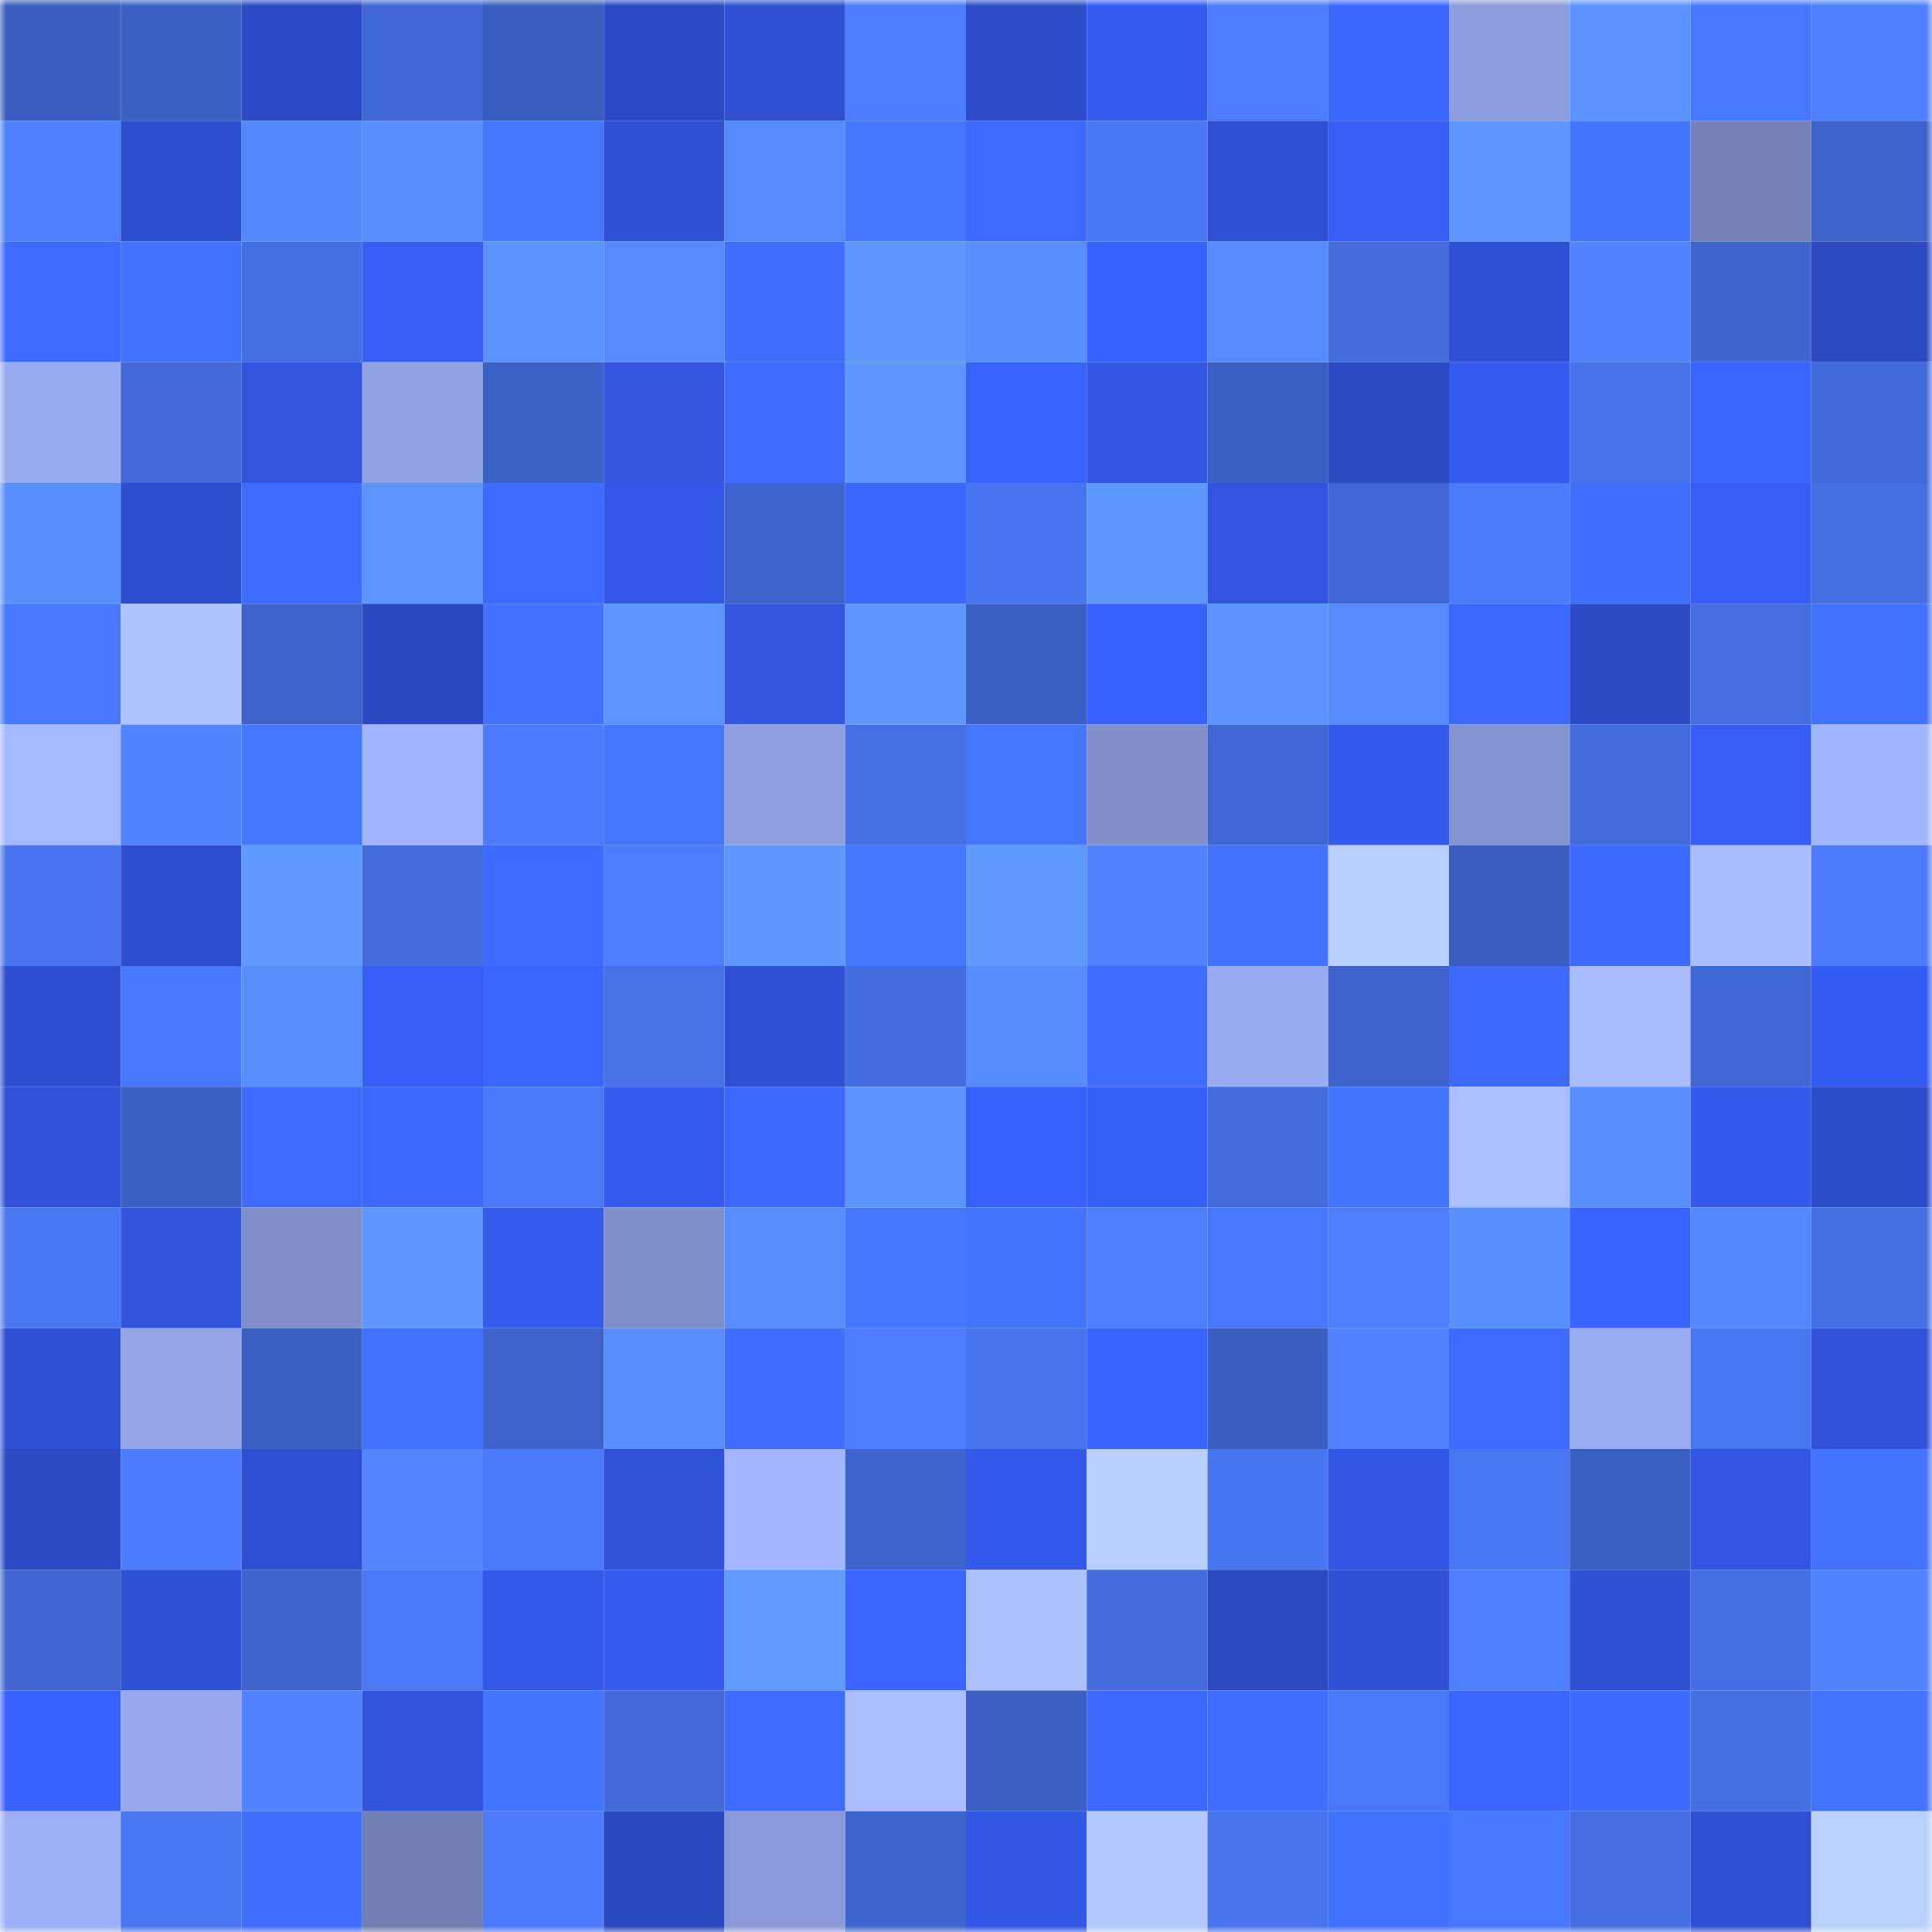 <svg viewBox="0 0 160 160" fill="none" role="img" xmlns="http://www.w3.org/2000/svg" width="240" height="240" name="basenames%2Cbitturing.base.eth"><mask id="1069821055" mask-type="alpha" maskUnits="userSpaceOnUse" x="0" y="0" width="160" height="160"><rect width="160" height="160" fill="#FFFFFF"></rect></mask><g mask="url(#1069821055)"><rect x="0" y="0" width="10" height="10" fill="#3a5ebf"></rect><rect x="10" y="0" width="10" height="10" fill="#3c61c5"></rect><rect x="20" y="0" width="10" height="10" fill="#2b4bc6"></rect><rect x="30" y="0" width="10" height="10" fill="#4068d4"></rect><rect x="40" y="0" width="10" height="10" fill="#3a5ebf"></rect><rect x="50" y="0" width="10" height="10" fill="#2c4cc7"></rect><rect x="60" y="0" width="10" height="10" fill="#2e4fd0"></rect><rect x="70" y="0" width="10" height="10" fill="#4d7dfe"></rect><rect x="80" y="0" width="10" height="10" fill="#2c4cc9"></rect><rect x="90" y="0" width="10" height="10" fill="#355cf1"></rect><rect x="100" y="0" width="10" height="10" fill="#4d7dfe"></rect><rect x="110" y="0" width="10" height="10" fill="#3b66ff"></rect><rect x="120" y="0" width="10" height="10" fill="#8c9ddd"></rect><rect x="130" y="0" width="10" height="10" fill="#5a93ff"></rect><rect x="140" y="0" width="10" height="10" fill="#4578ff"></rect><rect x="150" y="0" width="10" height="10" fill="#4e7fff"></rect><rect x="0" y="10" width="10" height="10" fill="#4e7fff"></rect><rect x="10" y="10" width="10" height="10" fill="#2d4ecd"></rect><rect x="20" y="10" width="10" height="10" fill="#5488ff"></rect><rect x="30" y="10" width="10" height="10" fill="#578dff"></rect><rect x="40" y="10" width="10" height="10" fill="#4476ff"></rect><rect x="50" y="10" width="10" height="10" fill="#2e4fcf"></rect><rect x="60" y="10" width="10" height="10" fill="#558aff"></rect><rect x="70" y="10" width="10" height="10" fill="#4476ff"></rect><rect x="80" y="10" width="10" height="10" fill="#3d6aff"></rect><rect x="90" y="10" width="10" height="10" fill="#4976f1"></rect><rect x="100" y="10" width="10" height="10" fill="#2e50d2"></rect><rect x="110" y="10" width="10" height="10" fill="#365df4"></rect><rect x="120" y="10" width="10" height="10" fill="#5d97ff"></rect><rect x="130" y="10" width="10" height="10" fill="#4375ff"></rect><rect x="140" y="10" width="10" height="10" fill="#7582b7"></rect><rect x="150" y="10" width="10" height="10" fill="#3d63ca"></rect><rect x="0" y="20" width="10" height="10" fill="#3e6bff"></rect><rect x="10" y="20" width="10" height="10" fill="#4273ff"></rect><rect x="20" y="20" width="10" height="10" fill="#446fe2"></rect><rect x="30" y="20" width="10" height="10" fill="#365df4"></rect><rect x="40" y="20" width="10" height="10" fill="#5b93ff"></rect><rect x="50" y="20" width="10" height="10" fill="#5489ff"></rect><rect x="60" y="20" width="10" height="10" fill="#406eff"></rect><rect x="70" y="20" width="10" height="10" fill="#5e98ff"></rect><rect x="80" y="20" width="10" height="10" fill="#588fff"></rect><rect x="90" y="20" width="10" height="10" fill="#3862ff"></rect><rect x="100" y="20" width="10" height="10" fill="#568bff"></rect><rect x="110" y="20" width="10" height="10" fill="#436cdc"></rect><rect x="120" y="20" width="10" height="10" fill="#2e50d2"></rect><rect x="130" y="20" width="10" height="10" fill="#5183ff"></rect><rect x="140" y="20" width="10" height="10" fill="#3e65ce"></rect><rect x="150" y="20" width="10" height="10" fill="#2b4ac2"></rect><rect x="0" y="30" width="10" height="10" fill="#99abf0"></rect><rect x="10" y="30" width="10" height="10" fill="#4069d5"></rect><rect x="20" y="30" width="10" height="10" fill="#3155de"></rect><rect x="30" y="30" width="10" height="10" fill="#91a2e3"></rect><rect x="40" y="30" width="10" height="10" fill="#3c61c7"></rect><rect x="50" y="30" width="10" height="10" fill="#3155df"></rect><rect x="60" y="30" width="10" height="10" fill="#3e6bff"></rect><rect x="70" y="30" width="10" height="10" fill="#5e98ff"></rect><rect x="80" y="30" width="10" height="10" fill="#3963ff"></rect><rect x="90" y="30" width="10" height="10" fill="#3257e5"></rect><rect x="100" y="30" width="10" height="10" fill="#3b60c5"></rect><rect x="110" y="30" width="10" height="10" fill="#2b4bc4"></rect><rect x="120" y="30" width="10" height="10" fill="#355cf1"></rect><rect x="130" y="30" width="10" height="10" fill="#4773eb"></rect><rect x="140" y="30" width="10" height="10" fill="#3964ff"></rect><rect x="150" y="30" width="10" height="10" fill="#426bda"></rect><rect x="0" y="40" width="10" height="10" fill="#588fff"></rect><rect x="10" y="40" width="10" height="10" fill="#2d4ecd"></rect><rect x="20" y="40" width="10" height="10" fill="#3e6cff"></rect><rect x="30" y="40" width="10" height="10" fill="#5c95ff"></rect><rect x="40" y="40" width="10" height="10" fill="#3d6aff"></rect><rect x="50" y="40" width="10" height="10" fill="#3358e7"></rect><rect x="60" y="40" width="10" height="10" fill="#3e65ce"></rect><rect x="70" y="40" width="10" height="10" fill="#3b67ff"></rect><rect x="80" y="40" width="10" height="10" fill="#4875ef"></rect><rect x="90" y="40" width="10" height="10" fill="#5c96ff"></rect><rect x="100" y="40" width="10" height="10" fill="#3155e1"></rect><rect x="110" y="40" width="10" height="10" fill="#4068d4"></rect><rect x="120" y="40" width="10" height="10" fill="#4c7bfb"></rect><rect x="130" y="40" width="10" height="10" fill="#406fff"></rect><rect x="140" y="40" width="10" height="10" fill="#365df6"></rect><rect x="150" y="40" width="10" height="10" fill="#446fe2"></rect><rect x="0" y="50" width="10" height="10" fill="#4577ff"></rect><rect x="10" y="50" width="10" height="10" fill="#b0c5ff"></rect><rect x="20" y="50" width="10" height="10" fill="#3d63ca"></rect><rect x="30" y="50" width="10" height="10" fill="#2a49c0"></rect><rect x="40" y="50" width="10" height="10" fill="#4272ff"></rect><rect x="50" y="50" width="10" height="10" fill="#5c95ff"></rect><rect x="60" y="50" width="10" height="10" fill="#3155df"></rect><rect x="70" y="50" width="10" height="10" fill="#5e98ff"></rect><rect x="80" y="50" width="10" height="10" fill="#3c61c6"></rect><rect x="90" y="50" width="10" height="10" fill="#3860fd"></rect><rect x="100" y="50" width="10" height="10" fill="#5a92ff"></rect><rect x="110" y="50" width="10" height="10" fill="#5589ff"></rect><rect x="120" y="50" width="10" height="10" fill="#3c68ff"></rect><rect x="130" y="50" width="10" height="10" fill="#2b4ac3"></rect><rect x="140" y="50" width="10" height="10" fill="#446ee0"></rect><rect x="150" y="50" width="10" height="10" fill="#4171ff"></rect><rect x="0" y="60" width="10" height="10" fill="#a4b8ff"></rect><rect x="10" y="60" width="10" height="10" fill="#5184ff"></rect><rect x="20" y="60" width="10" height="10" fill="#4476ff"></rect><rect x="30" y="60" width="10" height="10" fill="#a1b4fd"></rect><rect x="40" y="60" width="10" height="10" fill="#4c7cfd"></rect><rect x="50" y="60" width="10" height="10" fill="#4476ff"></rect><rect x="60" y="60" width="10" height="10" fill="#8fa0e0"></rect><rect x="70" y="60" width="10" height="10" fill="#4671e6"></rect><rect x="80" y="60" width="10" height="10" fill="#4476ff"></rect><rect x="90" y="60" width="10" height="10" fill="#8190ca"></rect><rect x="100" y="60" width="10" height="10" fill="#4068d4"></rect><rect x="110" y="60" width="10" height="10" fill="#345aec"></rect><rect x="120" y="60" width="10" height="10" fill="#8494d0"></rect><rect x="130" y="60" width="10" height="10" fill="#426bdb"></rect><rect x="140" y="60" width="10" height="10" fill="#365df4"></rect><rect x="150" y="60" width="10" height="10" fill="#a2b6ff"></rect><rect x="0" y="70" width="10" height="10" fill="#4875ef"></rect><rect x="10" y="70" width="10" height="10" fill="#2d4ecd"></rect><rect x="20" y="70" width="10" height="10" fill="#5e99ff"></rect><rect x="30" y="70" width="10" height="10" fill="#436cdc"></rect><rect x="40" y="70" width="10" height="10" fill="#3d6aff"></rect><rect x="50" y="70" width="10" height="10" fill="#4d7dff"></rect><rect x="60" y="70" width="10" height="10" fill="#5d97ff"></rect><rect x="70" y="70" width="10" height="10" fill="#4476ff"></rect><rect x="80" y="70" width="10" height="10" fill="#5f9aff"></rect><rect x="90" y="70" width="10" height="10" fill="#5082ff"></rect><rect x="100" y="70" width="10" height="10" fill="#4273ff"></rect><rect x="110" y="70" width="10" height="10" fill="#b9cfff"></rect><rect x="120" y="70" width="10" height="10" fill="#3a5ec0"></rect><rect x="130" y="70" width="10" height="10" fill="#3c69ff"></rect><rect x="140" y="70" width="10" height="10" fill="#a8bcff"></rect><rect x="150" y="70" width="10" height="10" fill="#4c7bfa"></rect><rect x="0" y="80" width="10" height="10" fill="#2d4fcf"></rect><rect x="10" y="80" width="10" height="10" fill="#4577ff"></rect><rect x="20" y="80" width="10" height="10" fill="#578dff"></rect><rect x="30" y="80" width="10" height="10" fill="#375ef8"></rect><rect x="40" y="80" width="10" height="10" fill="#3a65ff"></rect><rect x="50" y="80" width="10" height="10" fill="#4671e7"></rect><rect x="60" y="80" width="10" height="10" fill="#2e50d3"></rect><rect x="70" y="80" width="10" height="10" fill="#436dde"></rect><rect x="80" y="80" width="10" height="10" fill="#568cff"></rect><rect x="90" y="80" width="10" height="10" fill="#3f6dff"></rect><rect x="100" y="80" width="10" height="10" fill="#99abf0"></rect><rect x="110" y="80" width="10" height="10" fill="#3e64cc"></rect><rect x="120" y="80" width="10" height="10" fill="#3d69ff"></rect><rect x="130" y="80" width="10" height="10" fill="#a8bcff"></rect><rect x="140" y="80" width="10" height="10" fill="#4068d4"></rect><rect x="150" y="80" width="10" height="10" fill="#355cf2"></rect><rect x="0" y="90" width="10" height="10" fill="#2f52d8"></rect><rect x="10" y="90" width="10" height="10" fill="#3c61c5"></rect><rect x="20" y="90" width="10" height="10" fill="#3d6aff"></rect><rect x="30" y="90" width="10" height="10" fill="#3c68ff"></rect><rect x="40" y="90" width="10" height="10" fill="#4b7af9"></rect><rect x="50" y="90" width="10" height="10" fill="#355bef"></rect><rect x="60" y="90" width="10" height="10" fill="#3c68ff"></rect><rect x="70" y="90" width="10" height="10" fill="#5b94ff"></rect><rect x="80" y="90" width="10" height="10" fill="#3860fd"></rect><rect x="90" y="90" width="10" height="10" fill="#375ff9"></rect><rect x="100" y="90" width="10" height="10" fill="#436cdc"></rect><rect x="110" y="90" width="10" height="10" fill="#4374ff"></rect><rect x="120" y="90" width="10" height="10" fill="#abbfff"></rect><rect x="130" y="90" width="10" height="10" fill="#588fff"></rect><rect x="140" y="90" width="10" height="10" fill="#345aec"></rect><rect x="150" y="90" width="10" height="10" fill="#2c4dca"></rect><rect x="0" y="100" width="10" height="10" fill="#4976f1"></rect><rect x="10" y="100" width="10" height="10" fill="#3154dd"></rect><rect x="20" y="100" width="10" height="10" fill="#808fc9"></rect><rect x="30" y="100" width="10" height="10" fill="#5d97ff"></rect><rect x="40" y="100" width="10" height="10" fill="#355bef"></rect><rect x="50" y="100" width="10" height="10" fill="#7f8fc8"></rect><rect x="60" y="100" width="10" height="10" fill="#578dff"></rect><rect x="70" y="100" width="10" height="10" fill="#4476ff"></rect><rect x="80" y="100" width="10" height="10" fill="#4374ff"></rect><rect x="90" y="100" width="10" height="10" fill="#4e7eff"></rect><rect x="100" y="100" width="10" height="10" fill="#4578ff"></rect><rect x="110" y="100" width="10" height="10" fill="#4d7eff"></rect><rect x="120" y="100" width="10" height="10" fill="#588fff"></rect><rect x="130" y="100" width="10" height="10" fill="#3963ff"></rect><rect x="140" y="100" width="10" height="10" fill="#5488ff"></rect><rect x="150" y="100" width="10" height="10" fill="#446fe2"></rect><rect x="0" y="110" width="10" height="10" fill="#2e50d3"></rect><rect x="10" y="110" width="10" height="10" fill="#94a5e8"></rect><rect x="20" y="110" width="10" height="10" fill="#3b60c3"></rect><rect x="30" y="110" width="10" height="10" fill="#4171ff"></rect><rect x="40" y="110" width="10" height="10" fill="#3e64cc"></rect><rect x="50" y="110" width="10" height="10" fill="#578dff"></rect><rect x="60" y="110" width="10" height="10" fill="#3f6dff"></rect><rect x="70" y="110" width="10" height="10" fill="#4d7dfe"></rect><rect x="80" y="110" width="10" height="10" fill="#4875ee"></rect><rect x="90" y="110" width="10" height="10" fill="#3963ff"></rect><rect x="100" y="110" width="10" height="10" fill="#3a5ec1"></rect><rect x="110" y="110" width="10" height="10" fill="#5082ff"></rect><rect x="120" y="110" width="10" height="10" fill="#3e6bff"></rect><rect x="130" y="110" width="10" height="10" fill="#9aacf1"></rect><rect x="140" y="110" width="10" height="10" fill="#4976f1"></rect><rect x="150" y="110" width="10" height="10" fill="#3053da"></rect><rect x="0" y="120" width="10" height="10" fill="#2b4ac3"></rect><rect x="10" y="120" width="10" height="10" fill="#4c7cfd"></rect><rect x="20" y="120" width="10" height="10" fill="#2e4fcf"></rect><rect x="30" y="120" width="10" height="10" fill="#5285ff"></rect><rect x="40" y="120" width="10" height="10" fill="#4b79f7"></rect><rect x="50" y="120" width="10" height="10" fill="#2f52d7"></rect><rect x="60" y="120" width="10" height="10" fill="#a3b6ff"></rect><rect x="70" y="120" width="10" height="10" fill="#3e65ce"></rect><rect x="80" y="120" width="10" height="10" fill="#345aec"></rect><rect x="90" y="120" width="10" height="10" fill="#b9d0ff"></rect><rect x="100" y="120" width="10" height="10" fill="#4876f0"></rect><rect x="110" y="120" width="10" height="10" fill="#3257e4"></rect><rect x="120" y="120" width="10" height="10" fill="#4976f1"></rect><rect x="130" y="120" width="10" height="10" fill="#3b60c3"></rect><rect x="140" y="120" width="10" height="10" fill="#3256e3"></rect><rect x="150" y="120" width="10" height="10" fill="#4374ff"></rect><rect x="0" y="130" width="10" height="10" fill="#3f66d0"></rect><rect x="10" y="130" width="10" height="10" fill="#2f51d5"></rect><rect x="20" y="130" width="10" height="10" fill="#3e65cd"></rect><rect x="30" y="130" width="10" height="10" fill="#4a78f4"></rect><rect x="40" y="130" width="10" height="10" fill="#3359e9"></rect><rect x="50" y="130" width="10" height="10" fill="#355bef"></rect><rect x="60" y="130" width="10" height="10" fill="#609cff"></rect><rect x="70" y="130" width="10" height="10" fill="#3a64ff"></rect><rect x="80" y="130" width="10" height="10" fill="#acc1ff"></rect><rect x="90" y="130" width="10" height="10" fill="#436cdd"></rect><rect x="100" y="130" width="10" height="10" fill="#2b4ac2"></rect><rect x="110" y="130" width="10" height="10" fill="#2f51d4"></rect><rect x="120" y="130" width="10" height="10" fill="#4e7fff"></rect><rect x="130" y="130" width="10" height="10" fill="#2e50d3"></rect><rect x="140" y="130" width="10" height="10" fill="#4570e4"></rect><rect x="150" y="130" width="10" height="10" fill="#5083ff"></rect><rect x="0" y="140" width="10" height="10" fill="#3861fe"></rect><rect x="10" y="140" width="10" height="10" fill="#96a8eb"></rect><rect x="20" y="140" width="10" height="10" fill="#5183ff"></rect><rect x="30" y="140" width="10" height="10" fill="#3054dc"></rect><rect x="40" y="140" width="10" height="10" fill="#4375ff"></rect><rect x="50" y="140" width="10" height="10" fill="#416ad7"></rect><rect x="60" y="140" width="10" height="10" fill="#3f6eff"></rect><rect x="70" y="140" width="10" height="10" fill="#aabeff"></rect><rect x="80" y="140" width="10" height="10" fill="#3b5fc3"></rect><rect x="90" y="140" width="10" height="10" fill="#3d69ff"></rect><rect x="100" y="140" width="10" height="10" fill="#406fff"></rect><rect x="110" y="140" width="10" height="10" fill="#4a78f4"></rect><rect x="120" y="140" width="10" height="10" fill="#3a65ff"></rect><rect x="130" y="140" width="10" height="10" fill="#3c69ff"></rect><rect x="140" y="140" width="10" height="10" fill="#446fe2"></rect><rect x="150" y="140" width="10" height="10" fill="#4374ff"></rect><rect x="0" y="150" width="10" height="10" fill="#9db0f7"></rect><rect x="10" y="150" width="10" height="10" fill="#4976f1"></rect><rect x="20" y="150" width="10" height="10" fill="#406eff"></rect><rect x="30" y="150" width="10" height="10" fill="#727fb3"></rect><rect x="40" y="150" width="10" height="10" fill="#4c7bfc"></rect><rect x="50" y="150" width="10" height="10" fill="#2a49bf"></rect><rect x="60" y="150" width="10" height="10" fill="#8a9ad8"></rect><rect x="70" y="150" width="10" height="10" fill="#3e65ce"></rect><rect x="80" y="150" width="10" height="10" fill="#3257e5"></rect><rect x="90" y="150" width="10" height="10" fill="#b2c8ff"></rect><rect x="100" y="150" width="10" height="10" fill="#4875ee"></rect><rect x="110" y="150" width="10" height="10" fill="#4171ff"></rect><rect x="120" y="150" width="10" height="10" fill="#4578ff"></rect><rect x="130" y="150" width="10" height="10" fill="#456fe3"></rect><rect x="140" y="150" width="10" height="10" fill="#2e50d3"></rect><rect x="150" y="150" width="10" height="10" fill="#bad0ff"></rect></g></svg>